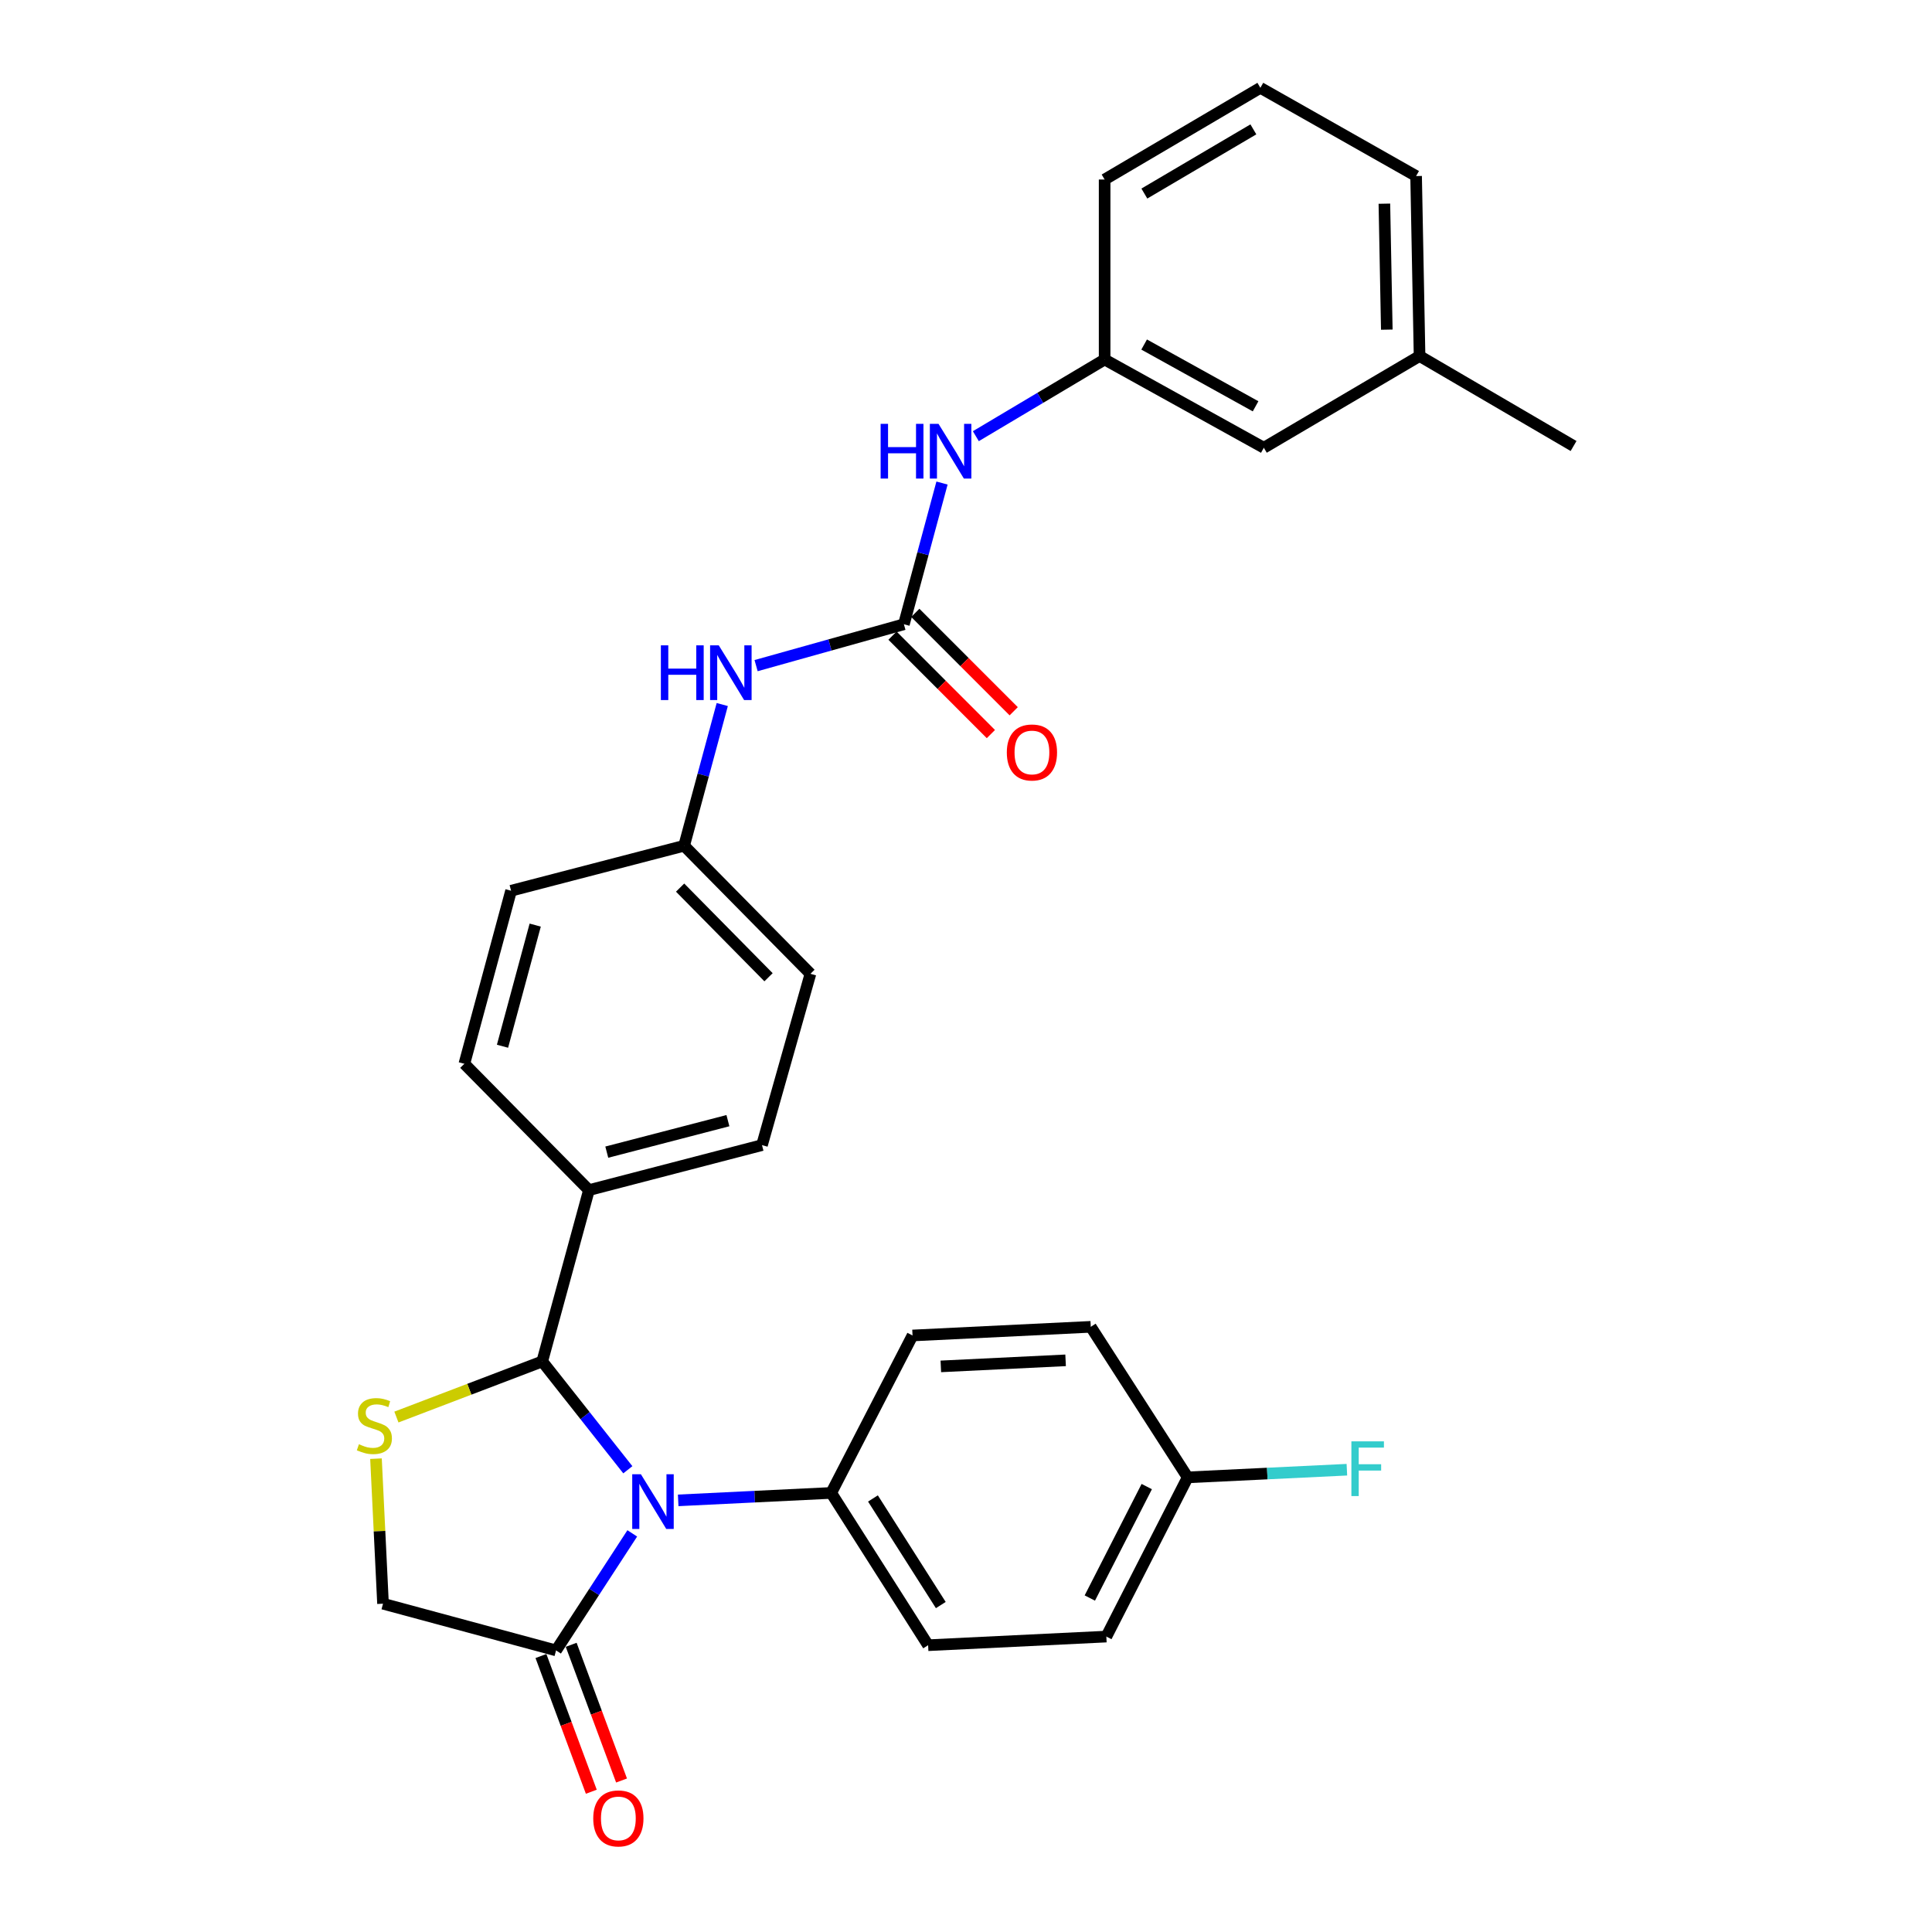 <?xml version='1.0' encoding='iso-8859-1'?>
<svg version='1.1' baseProfile='full'
              xmlns='http://www.w3.org/2000/svg'
                      xmlns:rdkit='http://www.rdkit.org/xml'
                      xmlns:xlink='http://www.w3.org/1999/xlink'
                  xml:space='preserve'
width='1000px' height='1000px' viewBox='0 0 1000 1000'>
<!-- END OF HEADER -->
<rect style='opacity:1.0;fill:#FFFFFF;stroke:none' width='1000' height='1000' x='0' y='0'> </rect>
<path class='bond-0' d='M 391.351,344.532 L 429.603,333.822' style='fill:none;fill-rule:evenodd;stroke:#0000FF;stroke-width:6px;stroke-linecap:butt;stroke-linejoin:miter;stroke-opacity:1' />
<path class='bond-0' d='M 429.603,333.822 L 467.855,323.112' style='fill:none;fill-rule:evenodd;stroke:#000000;stroke-width:6px;stroke-linecap:butt;stroke-linejoin:miter;stroke-opacity:1' />
<path class='bond-1' d='M 373.836,364.669 L 363.967,401.214' style='fill:none;fill-rule:evenodd;stroke:#0000FF;stroke-width:6px;stroke-linecap:butt;stroke-linejoin:miter;stroke-opacity:1' />
<path class='bond-1' d='M 363.967,401.214 L 354.099,437.759' style='fill:none;fill-rule:evenodd;stroke:#000000;stroke-width:6px;stroke-linecap:butt;stroke-linejoin:miter;stroke-opacity:1' />
<path class='bond-2' d='M 571.753,186.078 L 654.154,231.753' style='fill:none;fill-rule:evenodd;stroke:#000000;stroke-width:6px;stroke-linecap:butt;stroke-linejoin:miter;stroke-opacity:1' />
<path class='bond-2' d='M 592.206,178.329 L 649.887,210.301' style='fill:none;fill-rule:evenodd;stroke:#000000;stroke-width:6px;stroke-linecap:butt;stroke-linejoin:miter;stroke-opacity:1' />
<path class='bond-3' d='M 571.753,186.078 L 571.753,92.919' style='fill:none;fill-rule:evenodd;stroke:#000000;stroke-width:6px;stroke-linecap:butt;stroke-linejoin:miter;stroke-opacity:1' />
<path class='bond-4' d='M 571.753,186.078 L 538.423,205.923' style='fill:none;fill-rule:evenodd;stroke:#000000;stroke-width:6px;stroke-linecap:butt;stroke-linejoin:miter;stroke-opacity:1' />
<path class='bond-4' d='M 538.423,205.923 L 505.092,225.767' style='fill:none;fill-rule:evenodd;stroke:#0000FF;stroke-width:6px;stroke-linecap:butt;stroke-linejoin:miter;stroke-opacity:1' />
<path class='bond-5' d='M 461.953,329.014 L 487.418,354.482' style='fill:none;fill-rule:evenodd;stroke:#000000;stroke-width:6px;stroke-linecap:butt;stroke-linejoin:miter;stroke-opacity:1' />
<path class='bond-5' d='M 487.418,354.482 L 512.882,379.951' style='fill:none;fill-rule:evenodd;stroke:#FF0000;stroke-width:6px;stroke-linecap:butt;stroke-linejoin:miter;stroke-opacity:1' />
<path class='bond-5' d='M 473.758,317.211 L 499.223,342.679' style='fill:none;fill-rule:evenodd;stroke:#000000;stroke-width:6px;stroke-linecap:butt;stroke-linejoin:miter;stroke-opacity:1' />
<path class='bond-5' d='M 499.223,342.679 L 524.687,368.147' style='fill:none;fill-rule:evenodd;stroke:#FF0000;stroke-width:6px;stroke-linecap:butt;stroke-linejoin:miter;stroke-opacity:1' />
<path class='bond-6' d='M 467.855,323.112 L 477.72,286.567' style='fill:none;fill-rule:evenodd;stroke:#000000;stroke-width:6px;stroke-linecap:butt;stroke-linejoin:miter;stroke-opacity:1' />
<path class='bond-6' d='M 477.72,286.567 L 487.585,250.022' style='fill:none;fill-rule:evenodd;stroke:#0000FF;stroke-width:6px;stroke-linecap:butt;stroke-linejoin:miter;stroke-opacity:1' />
<path class='bond-7' d='M 654.154,231.753 L 734.764,184.279' style='fill:none;fill-rule:evenodd;stroke:#000000;stroke-width:6px;stroke-linecap:butt;stroke-linejoin:miter;stroke-opacity:1' />
<path class='bond-8' d='M 287.817,854.25 L 307.54,823.964' style='fill:none;fill-rule:evenodd;stroke:#000000;stroke-width:6px;stroke-linecap:butt;stroke-linejoin:miter;stroke-opacity:1' />
<path class='bond-8' d='M 307.54,823.964 L 327.263,793.678' style='fill:none;fill-rule:evenodd;stroke:#0000FF;stroke-width:6px;stroke-linecap:butt;stroke-linejoin:miter;stroke-opacity:1' />
<path class='bond-9' d='M 287.817,854.25 L 198.247,830.073' style='fill:none;fill-rule:evenodd;stroke:#000000;stroke-width:6px;stroke-linecap:butt;stroke-linejoin:miter;stroke-opacity:1' />
<path class='bond-10' d='M 279.992,857.155 L 293.027,892.276' style='fill:none;fill-rule:evenodd;stroke:#000000;stroke-width:6px;stroke-linecap:butt;stroke-linejoin:miter;stroke-opacity:1' />
<path class='bond-10' d='M 293.027,892.276 L 306.063,927.398' style='fill:none;fill-rule:evenodd;stroke:#FF0000;stroke-width:6px;stroke-linecap:butt;stroke-linejoin:miter;stroke-opacity:1' />
<path class='bond-10' d='M 295.642,851.346 L 308.678,886.467' style='fill:none;fill-rule:evenodd;stroke:#000000;stroke-width:6px;stroke-linecap:butt;stroke-linejoin:miter;stroke-opacity:1' />
<path class='bond-10' d='M 308.678,886.467 L 321.713,921.589' style='fill:none;fill-rule:evenodd;stroke:#FF0000;stroke-width:6px;stroke-linecap:butt;stroke-linejoin:miter;stroke-opacity:1' />
<path class='bond-11' d='M 324.965,760.748 L 302.811,732.713' style='fill:none;fill-rule:evenodd;stroke:#0000FF;stroke-width:6px;stroke-linecap:butt;stroke-linejoin:miter;stroke-opacity:1' />
<path class='bond-11' d='M 302.811,732.713 L 280.657,704.677' style='fill:none;fill-rule:evenodd;stroke:#000000;stroke-width:6px;stroke-linecap:butt;stroke-linejoin:miter;stroke-opacity:1' />
<path class='bond-12' d='M 351.03,776.586 L 390.63,774.663' style='fill:none;fill-rule:evenodd;stroke:#0000FF;stroke-width:6px;stroke-linecap:butt;stroke-linejoin:miter;stroke-opacity:1' />
<path class='bond-12' d='M 390.63,774.663 L 430.23,772.74' style='fill:none;fill-rule:evenodd;stroke:#000000;stroke-width:6px;stroke-linecap:butt;stroke-linejoin:miter;stroke-opacity:1' />
<path class='bond-13' d='M 280.657,704.677 L 242.92,719.071' style='fill:none;fill-rule:evenodd;stroke:#000000;stroke-width:6px;stroke-linecap:butt;stroke-linejoin:miter;stroke-opacity:1' />
<path class='bond-13' d='M 242.92,719.071 L 205.182,733.464' style='fill:none;fill-rule:evenodd;stroke:#CCCC00;stroke-width:6px;stroke-linecap:butt;stroke-linejoin:miter;stroke-opacity:1' />
<path class='bond-14' d='M 280.657,704.677 L 304.835,615.998' style='fill:none;fill-rule:evenodd;stroke:#000000;stroke-width:6px;stroke-linecap:butt;stroke-linejoin:miter;stroke-opacity:1' />
<path class='bond-15' d='M 194.61,755.003 L 196.429,792.538' style='fill:none;fill-rule:evenodd;stroke:#CCCC00;stroke-width:6px;stroke-linecap:butt;stroke-linejoin:miter;stroke-opacity:1' />
<path class='bond-15' d='M 196.429,792.538 L 198.247,830.073' style='fill:none;fill-rule:evenodd;stroke:#000000;stroke-width:6px;stroke-linecap:butt;stroke-linejoin:miter;stroke-opacity:1' />
<path class='bond-16' d='M 430.23,772.74 L 480.394,851.561' style='fill:none;fill-rule:evenodd;stroke:#000000;stroke-width:6px;stroke-linecap:butt;stroke-linejoin:miter;stroke-opacity:1' />
<path class='bond-16' d='M 451.838,775.6 L 486.953,830.775' style='fill:none;fill-rule:evenodd;stroke:#000000;stroke-width:6px;stroke-linecap:butt;stroke-linejoin:miter;stroke-opacity:1' />
<path class='bond-17' d='M 430.23,772.74 L 472.325,691.239' style='fill:none;fill-rule:evenodd;stroke:#000000;stroke-width:6px;stroke-linecap:butt;stroke-linejoin:miter;stroke-opacity:1' />
<path class='bond-18' d='M 480.394,851.561 L 572.644,847.091' style='fill:none;fill-rule:evenodd;stroke:#000000;stroke-width:6px;stroke-linecap:butt;stroke-linejoin:miter;stroke-opacity:1' />
<path class='bond-19' d='M 572.644,847.091 L 614.739,764.681' style='fill:none;fill-rule:evenodd;stroke:#000000;stroke-width:6px;stroke-linecap:butt;stroke-linejoin:miter;stroke-opacity:1' />
<path class='bond-19' d='M 564.092,827.135 L 593.558,769.449' style='fill:none;fill-rule:evenodd;stroke:#000000;stroke-width:6px;stroke-linecap:butt;stroke-linejoin:miter;stroke-opacity:1' />
<path class='bond-20' d='M 614.739,764.681 L 564.584,686.76' style='fill:none;fill-rule:evenodd;stroke:#000000;stroke-width:6px;stroke-linecap:butt;stroke-linejoin:miter;stroke-opacity:1' />
<path class='bond-21' d='M 614.739,764.681 L 655.942,762.7' style='fill:none;fill-rule:evenodd;stroke:#000000;stroke-width:6px;stroke-linecap:butt;stroke-linejoin:miter;stroke-opacity:1' />
<path class='bond-21' d='M 655.942,762.7 L 697.146,760.718' style='fill:none;fill-rule:evenodd;stroke:#33CCCC;stroke-width:6px;stroke-linecap:butt;stroke-linejoin:miter;stroke-opacity:1' />
<path class='bond-22' d='M 564.584,686.76 L 472.325,691.239' style='fill:none;fill-rule:evenodd;stroke:#000000;stroke-width:6px;stroke-linecap:butt;stroke-linejoin:miter;stroke-opacity:1' />
<path class='bond-22' d='M 551.555,704.105 L 486.974,707.241' style='fill:none;fill-rule:evenodd;stroke:#000000;stroke-width:6px;stroke-linecap:butt;stroke-linejoin:miter;stroke-opacity:1' />
<path class='bond-23' d='M 304.835,615.998 L 394.404,592.711' style='fill:none;fill-rule:evenodd;stroke:#000000;stroke-width:6px;stroke-linecap:butt;stroke-linejoin:miter;stroke-opacity:1' />
<path class='bond-23' d='M 314.07,596.349 L 376.768,580.048' style='fill:none;fill-rule:evenodd;stroke:#000000;stroke-width:6px;stroke-linecap:butt;stroke-linejoin:miter;stroke-opacity:1' />
<path class='bond-24' d='M 304.835,615.998 L 240.352,550.616' style='fill:none;fill-rule:evenodd;stroke:#000000;stroke-width:6px;stroke-linecap:butt;stroke-linejoin:miter;stroke-opacity:1' />
<path class='bond-25' d='M 394.404,592.711 L 419.482,504.041' style='fill:none;fill-rule:evenodd;stroke:#000000;stroke-width:6px;stroke-linecap:butt;stroke-linejoin:miter;stroke-opacity:1' />
<path class='bond-26' d='M 419.482,504.041 L 354.099,437.759' style='fill:none;fill-rule:evenodd;stroke:#000000;stroke-width:6px;stroke-linecap:butt;stroke-linejoin:miter;stroke-opacity:1' />
<path class='bond-26' d='M 397.79,505.822 L 352.022,459.424' style='fill:none;fill-rule:evenodd;stroke:#000000;stroke-width:6px;stroke-linecap:butt;stroke-linejoin:miter;stroke-opacity:1' />
<path class='bond-27' d='M 354.099,437.759 L 264.53,461.046' style='fill:none;fill-rule:evenodd;stroke:#000000;stroke-width:6px;stroke-linecap:butt;stroke-linejoin:miter;stroke-opacity:1' />
<path class='bond-28' d='M 264.53,461.046 L 240.352,550.616' style='fill:none;fill-rule:evenodd;stroke:#000000;stroke-width:6px;stroke-linecap:butt;stroke-linejoin:miter;stroke-opacity:1' />
<path class='bond-28' d='M 277.02,478.832 L 260.095,541.531' style='fill:none;fill-rule:evenodd;stroke:#000000;stroke-width:6px;stroke-linecap:butt;stroke-linejoin:miter;stroke-opacity:1' />
<path class='bond-29' d='M 734.764,184.279 L 814.475,230.853' style='fill:none;fill-rule:evenodd;stroke:#000000;stroke-width:6px;stroke-linecap:butt;stroke-linejoin:miter;stroke-opacity:1' />
<path class='bond-30' d='M 734.764,184.279 L 732.974,91.13' style='fill:none;fill-rule:evenodd;stroke:#000000;stroke-width:6px;stroke-linecap:butt;stroke-linejoin:miter;stroke-opacity:1' />
<path class='bond-30' d='M 717.806,170.627 L 716.553,105.423' style='fill:none;fill-rule:evenodd;stroke:#000000;stroke-width:6px;stroke-linecap:butt;stroke-linejoin:miter;stroke-opacity:1' />
<path class='bond-31' d='M 652.364,45.455 L 571.753,92.919' style='fill:none;fill-rule:evenodd;stroke:#000000;stroke-width:6px;stroke-linecap:butt;stroke-linejoin:miter;stroke-opacity:1' />
<path class='bond-31' d='M 648.742,66.959 L 592.315,100.185' style='fill:none;fill-rule:evenodd;stroke:#000000;stroke-width:6px;stroke-linecap:butt;stroke-linejoin:miter;stroke-opacity:1' />
<path class='bond-32' d='M 652.364,45.455 L 732.974,91.13' style='fill:none;fill-rule:evenodd;stroke:#000000;stroke-width:6px;stroke-linecap:butt;stroke-linejoin:miter;stroke-opacity:1' />
<path  class='atom-0' d='M 342.066 334.03
L 345.906 334.03
L 345.906 346.07
L 360.386 346.07
L 360.386 334.03
L 364.226 334.03
L 364.226 362.35
L 360.386 362.35
L 360.386 349.27
L 345.906 349.27
L 345.906 362.35
L 342.066 362.35
L 342.066 334.03
' fill='#0000FF'/>
<path  class='atom-0' d='M 372.026 334.03
L 381.306 349.03
Q 382.226 350.51, 383.706 353.19
Q 385.186 355.87, 385.266 356.03
L 385.266 334.03
L 389.026 334.03
L 389.026 362.35
L 385.146 362.35
L 375.186 345.95
Q 374.026 344.03, 372.786 341.83
Q 371.586 339.63, 371.226 338.95
L 371.226 362.35
L 367.546 362.35
L 367.546 334.03
L 372.026 334.03
' fill='#0000FF'/>
<path  class='atom-3' d='M 521.128 389.474
Q 521.128 382.674, 524.488 378.874
Q 527.848 375.074, 534.128 375.074
Q 540.408 375.074, 543.768 378.874
Q 547.128 382.674, 547.128 389.474
Q 547.128 396.354, 543.728 400.274
Q 540.328 404.154, 534.128 404.154
Q 527.888 404.154, 524.488 400.274
Q 521.128 396.394, 521.128 389.474
M 534.128 400.954
Q 538.448 400.954, 540.768 398.074
Q 543.128 395.154, 543.128 389.474
Q 543.128 383.914, 540.768 381.114
Q 538.448 378.274, 534.128 378.274
Q 529.808 378.274, 527.448 381.074
Q 525.128 383.874, 525.128 389.474
Q 525.128 395.194, 527.448 398.074
Q 529.808 400.954, 534.128 400.954
' fill='#FF0000'/>
<path  class='atom-4' d='M 455.813 219.383
L 459.653 219.383
L 459.653 231.423
L 474.133 231.423
L 474.133 219.383
L 477.973 219.383
L 477.973 247.703
L 474.133 247.703
L 474.133 234.623
L 459.653 234.623
L 459.653 247.703
L 455.813 247.703
L 455.813 219.383
' fill='#0000FF'/>
<path  class='atom-4' d='M 485.773 219.383
L 495.053 234.383
Q 495.973 235.863, 497.453 238.543
Q 498.933 241.223, 499.013 241.383
L 499.013 219.383
L 502.773 219.383
L 502.773 247.703
L 498.893 247.703
L 488.933 231.303
Q 487.773 229.383, 486.533 227.183
Q 485.333 224.983, 484.973 224.303
L 484.973 247.703
L 481.293 247.703
L 481.293 219.383
L 485.773 219.383
' fill='#0000FF'/>
<path  class='atom-7' d='M 331.721 763.059
L 341.001 778.059
Q 341.921 779.539, 343.401 782.219
Q 344.881 784.899, 344.961 785.059
L 344.961 763.059
L 348.721 763.059
L 348.721 791.379
L 344.841 791.379
L 334.881 774.979
Q 333.721 773.059, 332.481 770.859
Q 331.281 768.659, 330.921 767.979
L 330.921 791.379
L 327.241 791.379
L 327.241 763.059
L 331.721 763.059
' fill='#0000FF'/>
<path  class='atom-9' d='M 185.777 747.534
Q 186.097 747.654, 187.417 748.214
Q 188.737 748.774, 190.177 749.134
Q 191.657 749.454, 193.097 749.454
Q 195.777 749.454, 197.337 748.174
Q 198.897 746.854, 198.897 744.574
Q 198.897 743.014, 198.097 742.054
Q 197.337 741.094, 196.137 740.574
Q 194.937 740.054, 192.937 739.454
Q 190.417 738.694, 188.897 737.974
Q 187.417 737.254, 186.337 735.734
Q 185.297 734.214, 185.297 731.654
Q 185.297 728.094, 187.697 725.894
Q 190.137 723.694, 194.937 723.694
Q 198.217 723.694, 201.937 725.254
L 201.017 728.334
Q 197.617 726.934, 195.057 726.934
Q 192.297 726.934, 190.777 728.094
Q 189.257 729.214, 189.297 731.174
Q 189.297 732.694, 190.057 733.614
Q 190.857 734.534, 191.977 735.054
Q 193.137 735.574, 195.057 736.174
Q 197.617 736.974, 199.137 737.774
Q 200.657 738.574, 201.737 740.214
Q 202.857 741.814, 202.857 744.574
Q 202.857 748.494, 200.217 750.614
Q 197.617 752.694, 193.257 752.694
Q 190.737 752.694, 188.817 752.134
Q 186.937 751.614, 184.697 750.694
L 185.777 747.534
' fill='#CCCC00'/>
<path  class='atom-11' d='M 307.063 941.21
Q 307.063 934.41, 310.423 930.61
Q 313.783 926.81, 320.063 926.81
Q 326.343 926.81, 329.703 930.61
Q 333.063 934.41, 333.063 941.21
Q 333.063 948.09, 329.663 952.01
Q 326.263 955.89, 320.063 955.89
Q 313.823 955.89, 310.423 952.01
Q 307.063 948.13, 307.063 941.21
M 320.063 952.69
Q 324.383 952.69, 326.703 949.81
Q 329.063 946.89, 329.063 941.21
Q 329.063 935.65, 326.703 932.85
Q 324.383 930.01, 320.063 930.01
Q 315.743 930.01, 313.383 932.81
Q 311.063 935.61, 311.063 941.21
Q 311.063 946.93, 313.383 949.81
Q 315.743 952.69, 320.063 952.69
' fill='#FF0000'/>
<path  class='atom-24' d='M 699.477 746.041
L 716.317 746.041
L 716.317 749.281
L 703.277 749.281
L 703.277 757.881
L 714.877 757.881
L 714.877 761.161
L 703.277 761.161
L 703.277 774.361
L 699.477 774.361
L 699.477 746.041
' fill='#33CCCC'/>
</svg>
